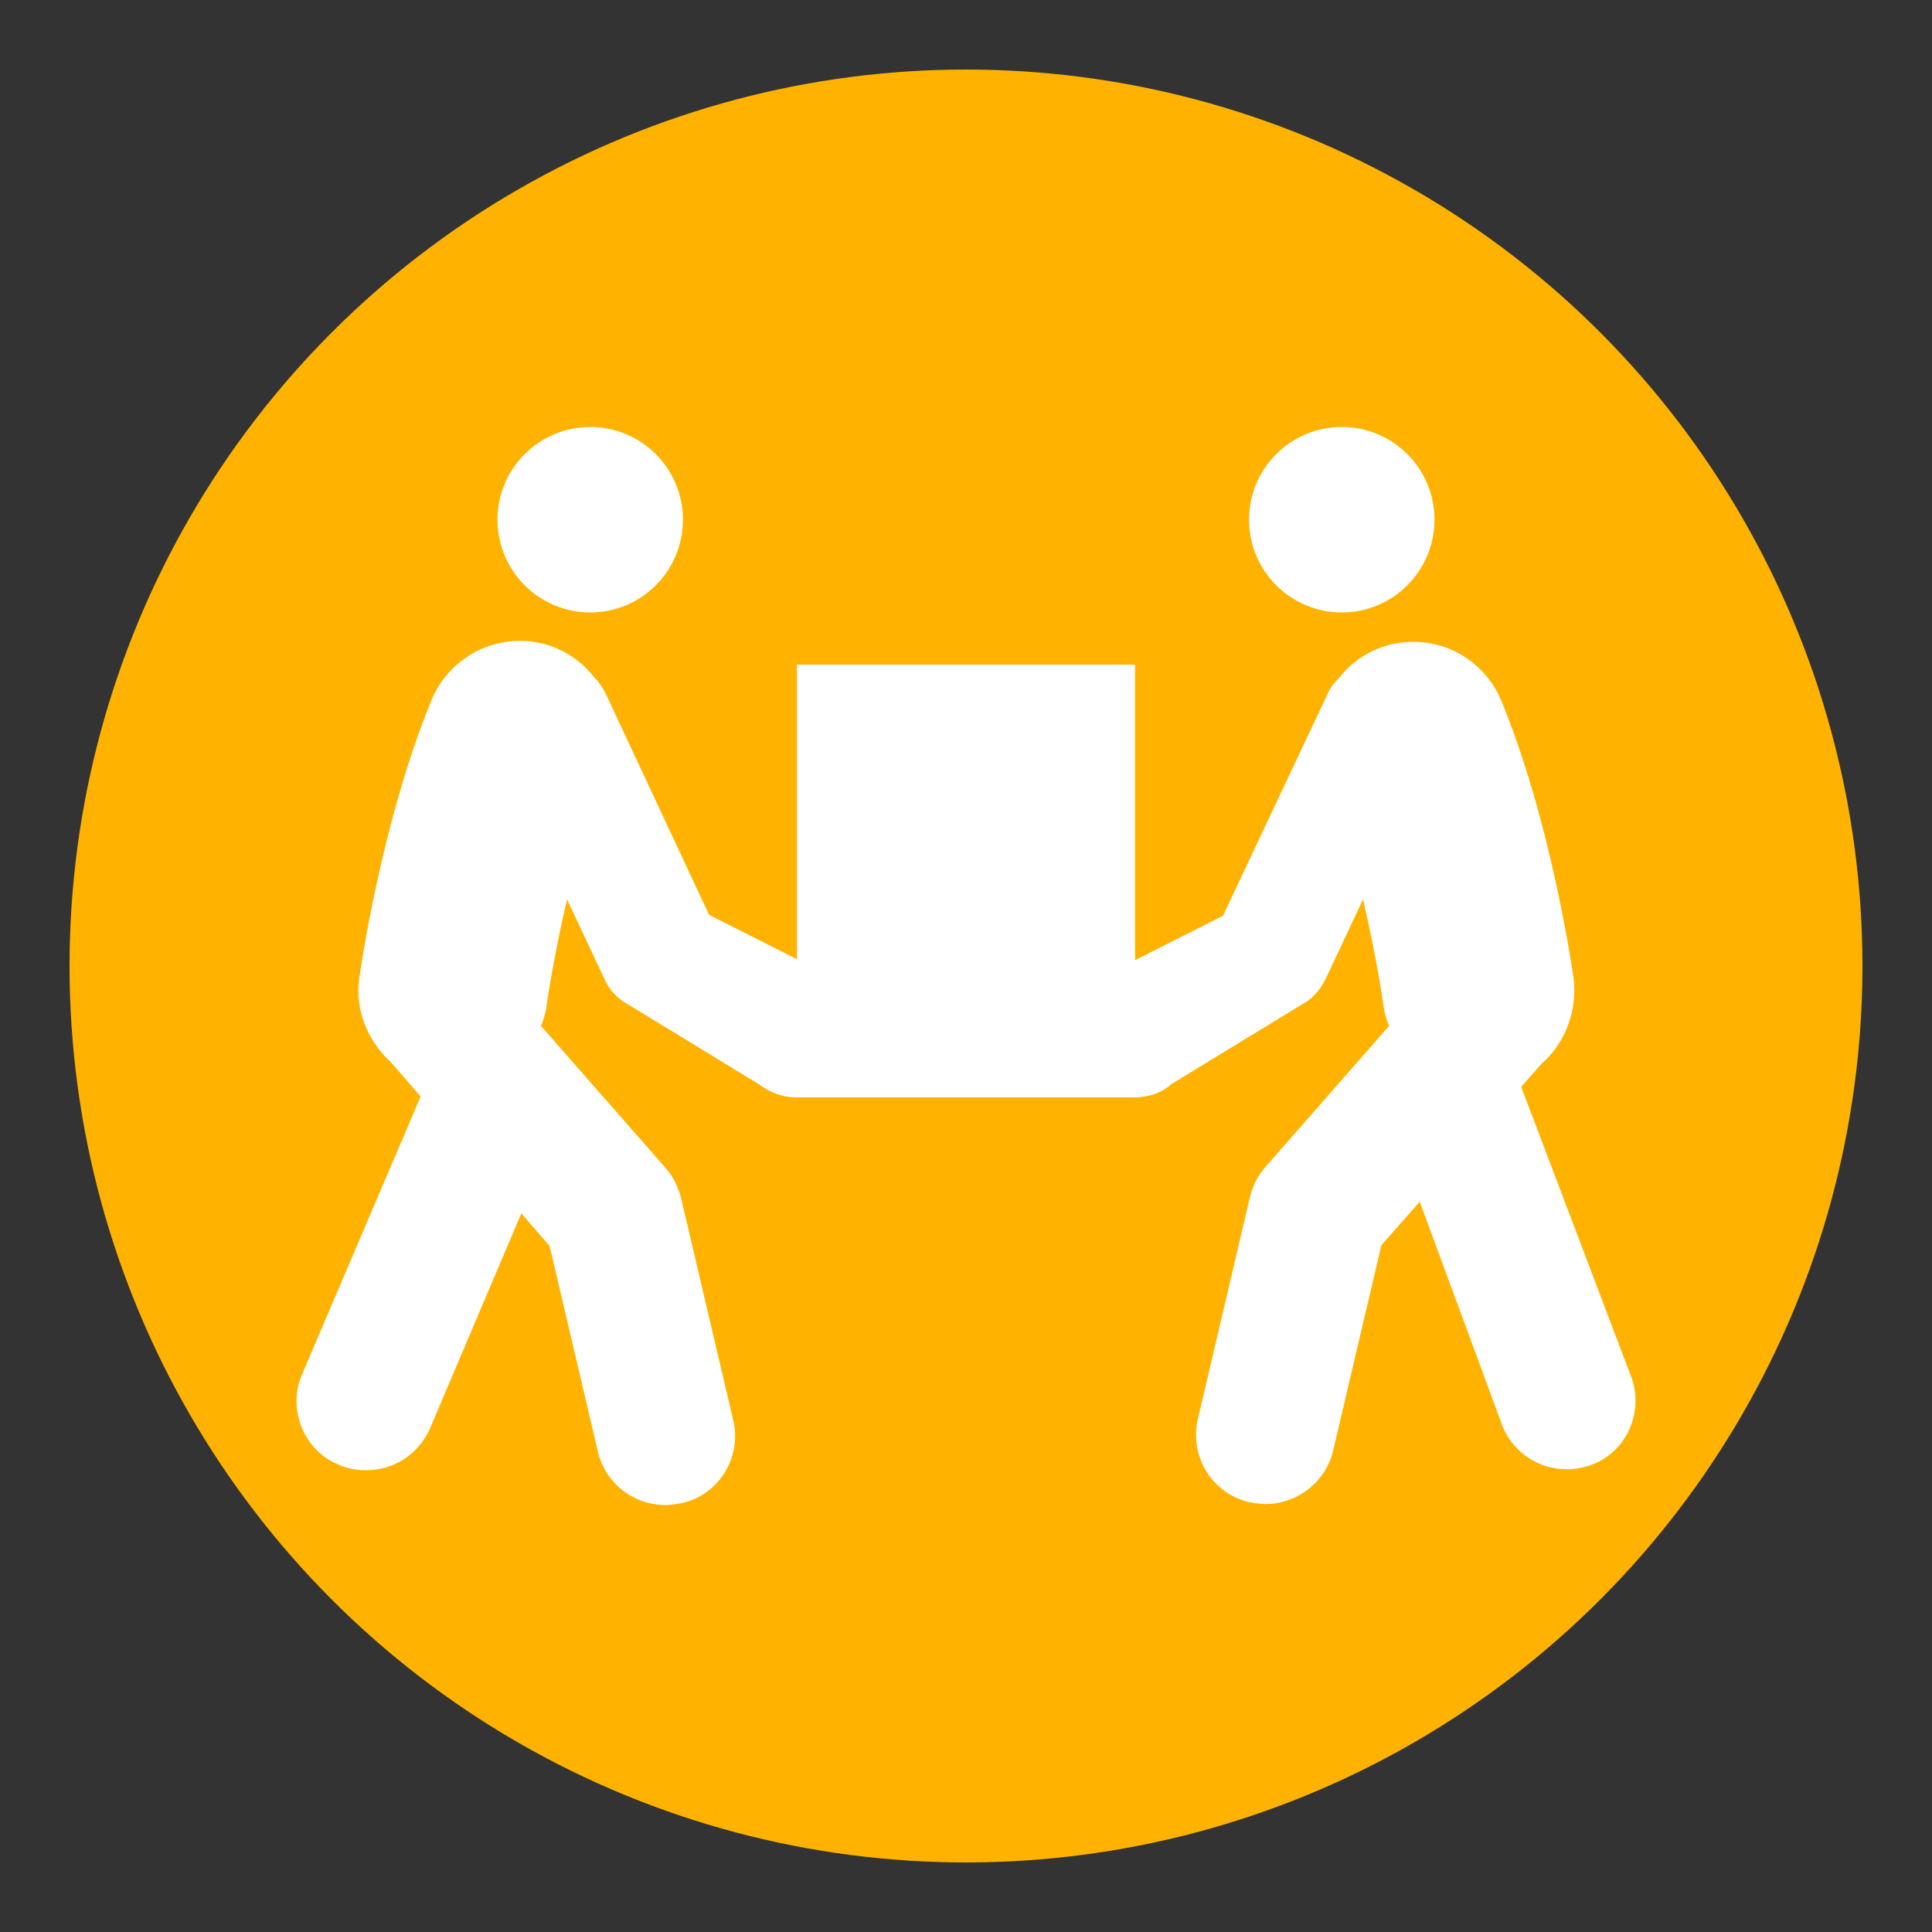<svg xmlns="http://www.w3.org/2000/svg" viewBox="0 0 200 200"><rect x="0" y="0" width="200" height="200" fill="#333333" stroke="none"/><style>.st1{fill:#fff}</style><circle cx="100" cy="100" r="92.8" fill="#ffb300" id="HG"/><g id="Motiv"><path class="st1" d="M61.1 63.4c5.3 0 9.6-4.3 9.6-9.6s-4.3-9.6-9.6-9.6-9.6 4.3-9.6 9.6 4.3 9.6 9.6 9.6zM44.4 111.5l-13.1 30.7c-1.6 3.6.1 7.9 3.7 9.4.9.4 1.9.6 2.9.6 2.8 0 5.4-1.6 6.6-4.3l11-25.9c-4.5-3.7-8.1-7.2-11.1-10.5zM138.9 63.4c5.3 0 9.6-4.3 9.6-9.6s-4.3-9.6-9.6-9.6-9.6 4.3-9.6 9.6 4.3 9.6 9.6 9.6zM168.7 142.1L156.9 111c-2.9 3.3-6.6 6.8-11 10.5l9.7 26.3c1.2 2.7 3.8 4.3 6.6 4.3 1 0 1.9-.2 2.9-.6 3.5-1.5 5.2-5.7 3.6-9.4z"/><path class="st1" d="M159.6 110.1c2.4-2.1 3.7-5.4 3.3-8.8-.1-.7-2.3-16.2-7.5-28.8-2.1-5-7.8-7.4-12.9-5.3-1.6.7-2.9 1.7-3.9 3-.5.5-.9 1-1.2 1.7l-10.8 22.9-9.1 4.6V68.8h-35v30.5l-9.1-4.6-10.7-22.9c-.3-.6-.7-1.2-1.2-1.7-1-1.3-2.3-2.3-3.9-3-5-2.1-10.8.3-12.9 5.3-5.2 12.6-7.4 28.1-7.5 28.8-.5 3.4.9 6.6 3.3 8.8 0 0 0 .1.1.1L56.9 129l5 21.3c.8 3.3 3.7 5.5 7 5.5.5 0 1.1-.1 1.7-.2 3.9-.9 6.2-4.8 5.3-8.6l-5.4-23c-.3-1.1-.8-2.2-1.6-3.1L56 106.2c.3-.7.5-1.4.6-2.2 0-.1.7-4.9 2.1-10.9l3.9 8.3c.4.9 1 1.6 1.8 2.2l14.1 8.6c1.2.9 2.5 1.4 3.9 1.4h35c1.4 0 2.8-.4 3.9-1.4l14.1-8.6c.8-.6 1.4-1.4 1.8-2.2l3.9-8.3c1.4 6 2.1 10.8 2.1 10.9.1.8.3 1.5.6 2.2L131 120.8c-.8.9-1.3 1.9-1.6 3.1l-5.4 23c-.9 3.9 1.5 7.7 5.3 8.6.6.1 1.1.2 1.7.2 3.2 0 6.2-2.2 7-5.5l5-21.3 16.6-18.8z"/></g></svg>